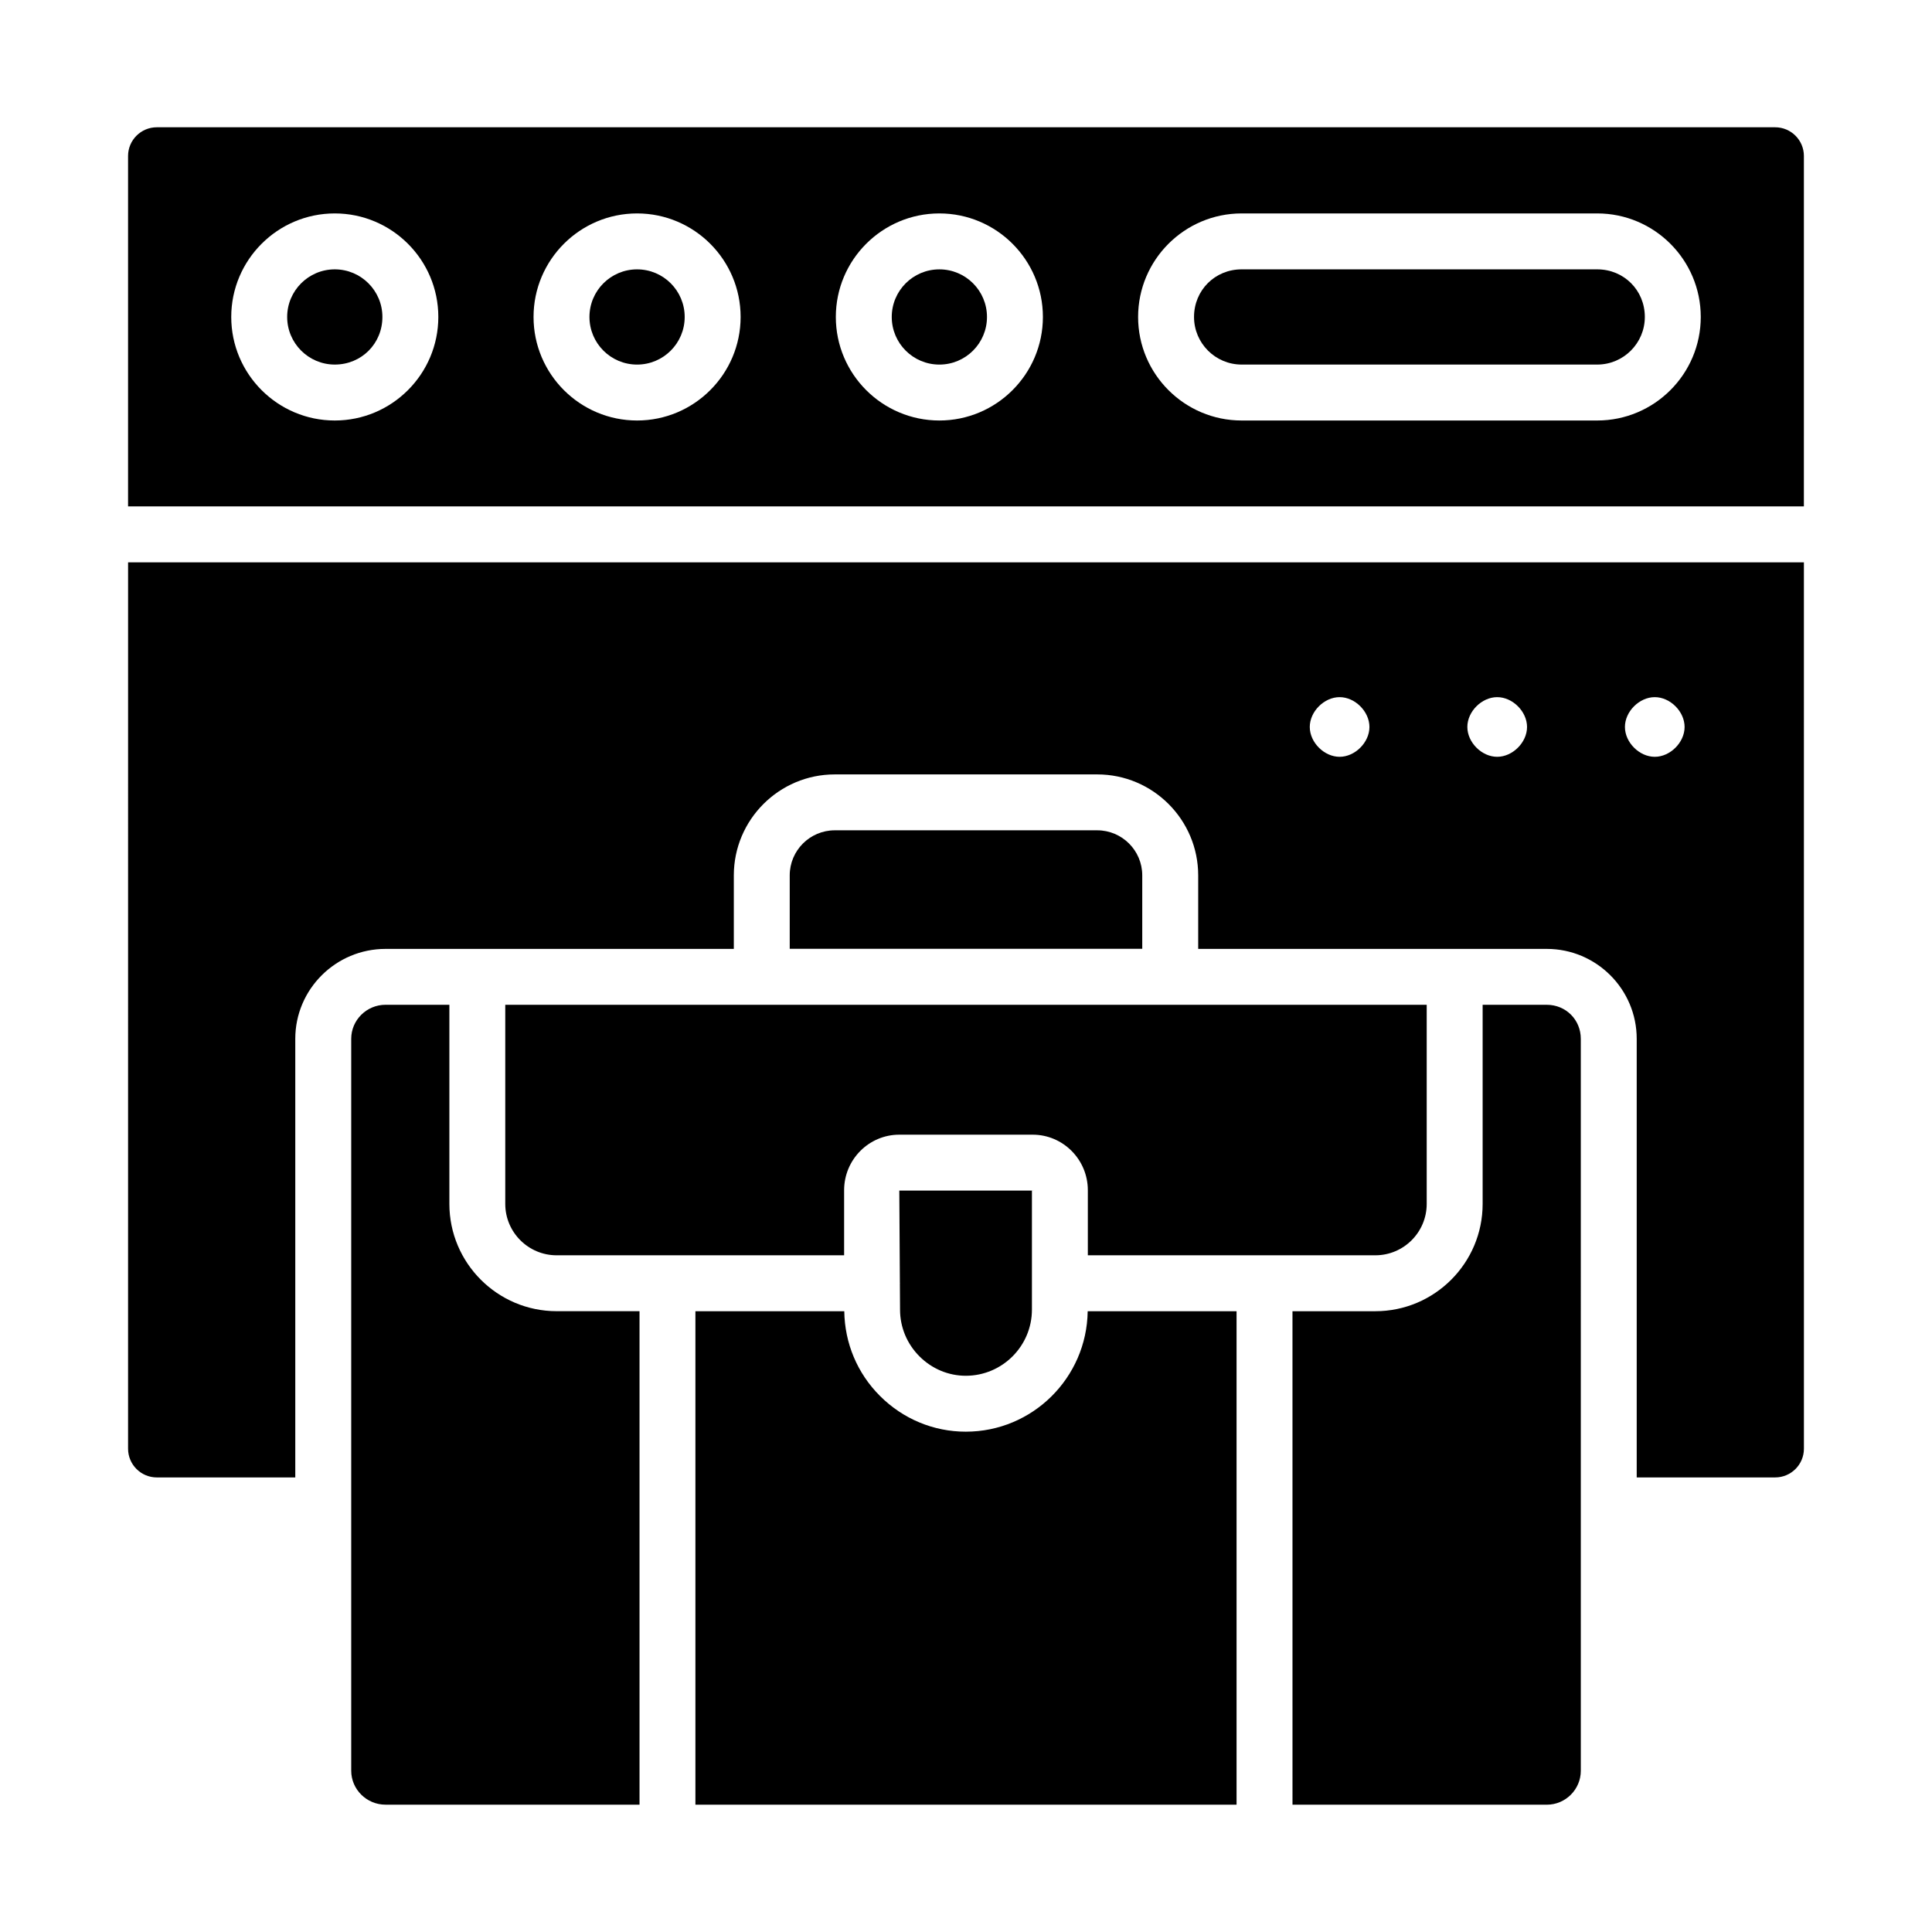<?xml version="1.0" encoding="UTF-8"?>
<!-- Uploaded to: SVG Repo, www.svgrepo.com, Generator: SVG Repo Mixer Tools -->
<svg fill="#000000" width="800px" height="800px" version="1.1" viewBox="144 144 512 512" xmlns="http://www.w3.org/2000/svg">
 <g>
  <path d="m417.48 459.42h7.406l-7.406-0.008z"/>
  <path d="m177.94 527.92c0 4.195 3.414 7.613 7.613 7.613h36.699v-116.24c0-13.141 10.73-23.824 23.922-23.824h92.297v-19.484c0-14.754 12.004-26.758 26.758-26.758h69.547c14.754 0 26.758 12.004 26.758 26.758v19.484h92.379c13.141 0 23.832 10.688 23.832 23.824v116.24h36.699c4.195 0 7.613-3.414 7.613-7.613l-0.004-234.9h-444.11zm404.59-199.17c4.094 0 7.906 3.812 7.906 7.906s-3.812 7.906-7.906 7.906-7.906-3.812-7.906-7.906c-0.004-4.094 3.812-7.906 7.906-7.906zm-41.762 0c4.094 0 7.914 3.812 7.914 7.906s-3.82 7.906-7.914 7.906-7.906-3.812-7.906-7.906c-0.004-4.094 3.809-7.906 7.906-7.906zm-41.758 0c4.094 0 7.906 3.812 7.906 7.906s-3.812 7.906-7.906 7.906-7.906-3.812-7.906-7.906 3.812-7.906 7.906-7.906z"/>
  <path d="m399.95 523.41c-8.559 0-16.648-3.371-22.762-9.484-6.012-6.012-9.332-13.977-9.445-22.438h-39.453v130.78h143.41v-130.78h-39.453c-0.234 17.633-14.609 31.922-32.297 31.922z"/>
  <path d="m553.91 410.28h-16.996v52.773c0 15.68-12.758 28.434-28.434 28.434h-21.961l0.004 130.78h67.391c4.969 0 9.016-4.043 9.016-9.008l-0.004-193.97c0-5.051-3.957-9.008-9.016-9.008z"/>
  <path d="m382.52 491.06c0 4.668 1.832 9.066 5.144 12.387 3.32 3.312 7.684 5.144 12.285 5.144 9.66 0 17.523-7.863 17.523-17.531v-31.539h-35.148l0.152 24.449c0 0.035 0.023 0.07 0.023 0.109l-0.023 0.102z"/>
  <path d="m263.09 463.05v-52.773h-16.91c-5.019 0-9.102 4.043-9.102 9.008v193.97c0 4.961 4.082 9.004 9.102 9.004h67.301v-130.78h-21.957c-15.68 0-28.434-12.754-28.434-28.434z"/>
  <path d="m277.9 463.05c0 7.512 6.109 13.617 13.617 13.617h76.184v-17.25c0-8.117 6.562-14.715 14.621-14.715h35.344c8.059 0 14.621 6.598 14.621 14.715v17.25h76.188c7.512 0 13.617-6.106 13.617-13.617v-52.773h-244.19z"/>
  <path d="m434.77 364.04h-69.547c-6.586 0-11.938 5.356-11.938 11.938v19.457h93.422v-19.457c0.004-6.582-5.352-11.938-11.938-11.938z"/>
  <path d="m567.28 215.38h-94.234c-7.074 0-12.617 5.543-12.617 12.617 0 6.961 5.656 12.617 12.617 12.617h94.234c6.961 0 12.617-5.656 12.617-12.617 0.004-7.074-5.539-12.617-12.617-12.617z"/>
  <path d="m325.45 228c0 6.969-5.648 12.617-12.617 12.617s-12.621-5.648-12.621-12.617 5.652-12.617 12.621-12.617 12.617 5.648 12.617 12.617"/>
  <path d="m232.72 215.38c-6.957 0-12.617 5.656-12.617 12.617s5.66 12.617 12.617 12.617c7.074 0 12.621-5.543 12.621-12.617 0-6.961-5.66-12.617-12.621-12.617z"/>
  <path d="m614.44 177.73h-428.89c-4.195 0-7.613 3.414-7.613 7.609v92.859h444.11l0.004-92.859c0-4.195-3.414-7.609-7.613-7.609zm-381.72 77.707c-15.129 0-27.438-12.309-27.438-27.438s12.309-27.438 27.438-27.438 27.441 12.309 27.441 27.438c-0.004 15.129-12.312 27.438-27.441 27.438zm80.113 0c-15.129 0-27.438-12.309-27.438-27.438s12.309-27.438 27.438-27.438c15.129 0 27.438 12.309 27.438 27.438-0.004 15.129-12.309 27.438-27.438 27.438zm80.109 0c-15.129 0-27.438-12.309-27.438-27.438s12.309-27.438 27.438-27.438 27.438 12.309 27.438 27.438c-0.004 15.129-12.309 27.438-27.438 27.438zm174.34 0h-94.234c-15.129 0-27.438-12.309-27.438-27.438s12.309-27.438 27.438-27.438h94.234c15.129 0 27.438 12.309 27.438 27.438s-12.309 27.438-27.438 27.438z"/>
  <path d="m405.56 228c0 6.969-5.648 12.617-12.617 12.617s-12.621-5.648-12.621-12.617 5.652-12.617 12.621-12.617 12.617 5.648 12.617 12.617"/>
 </g>
</svg>